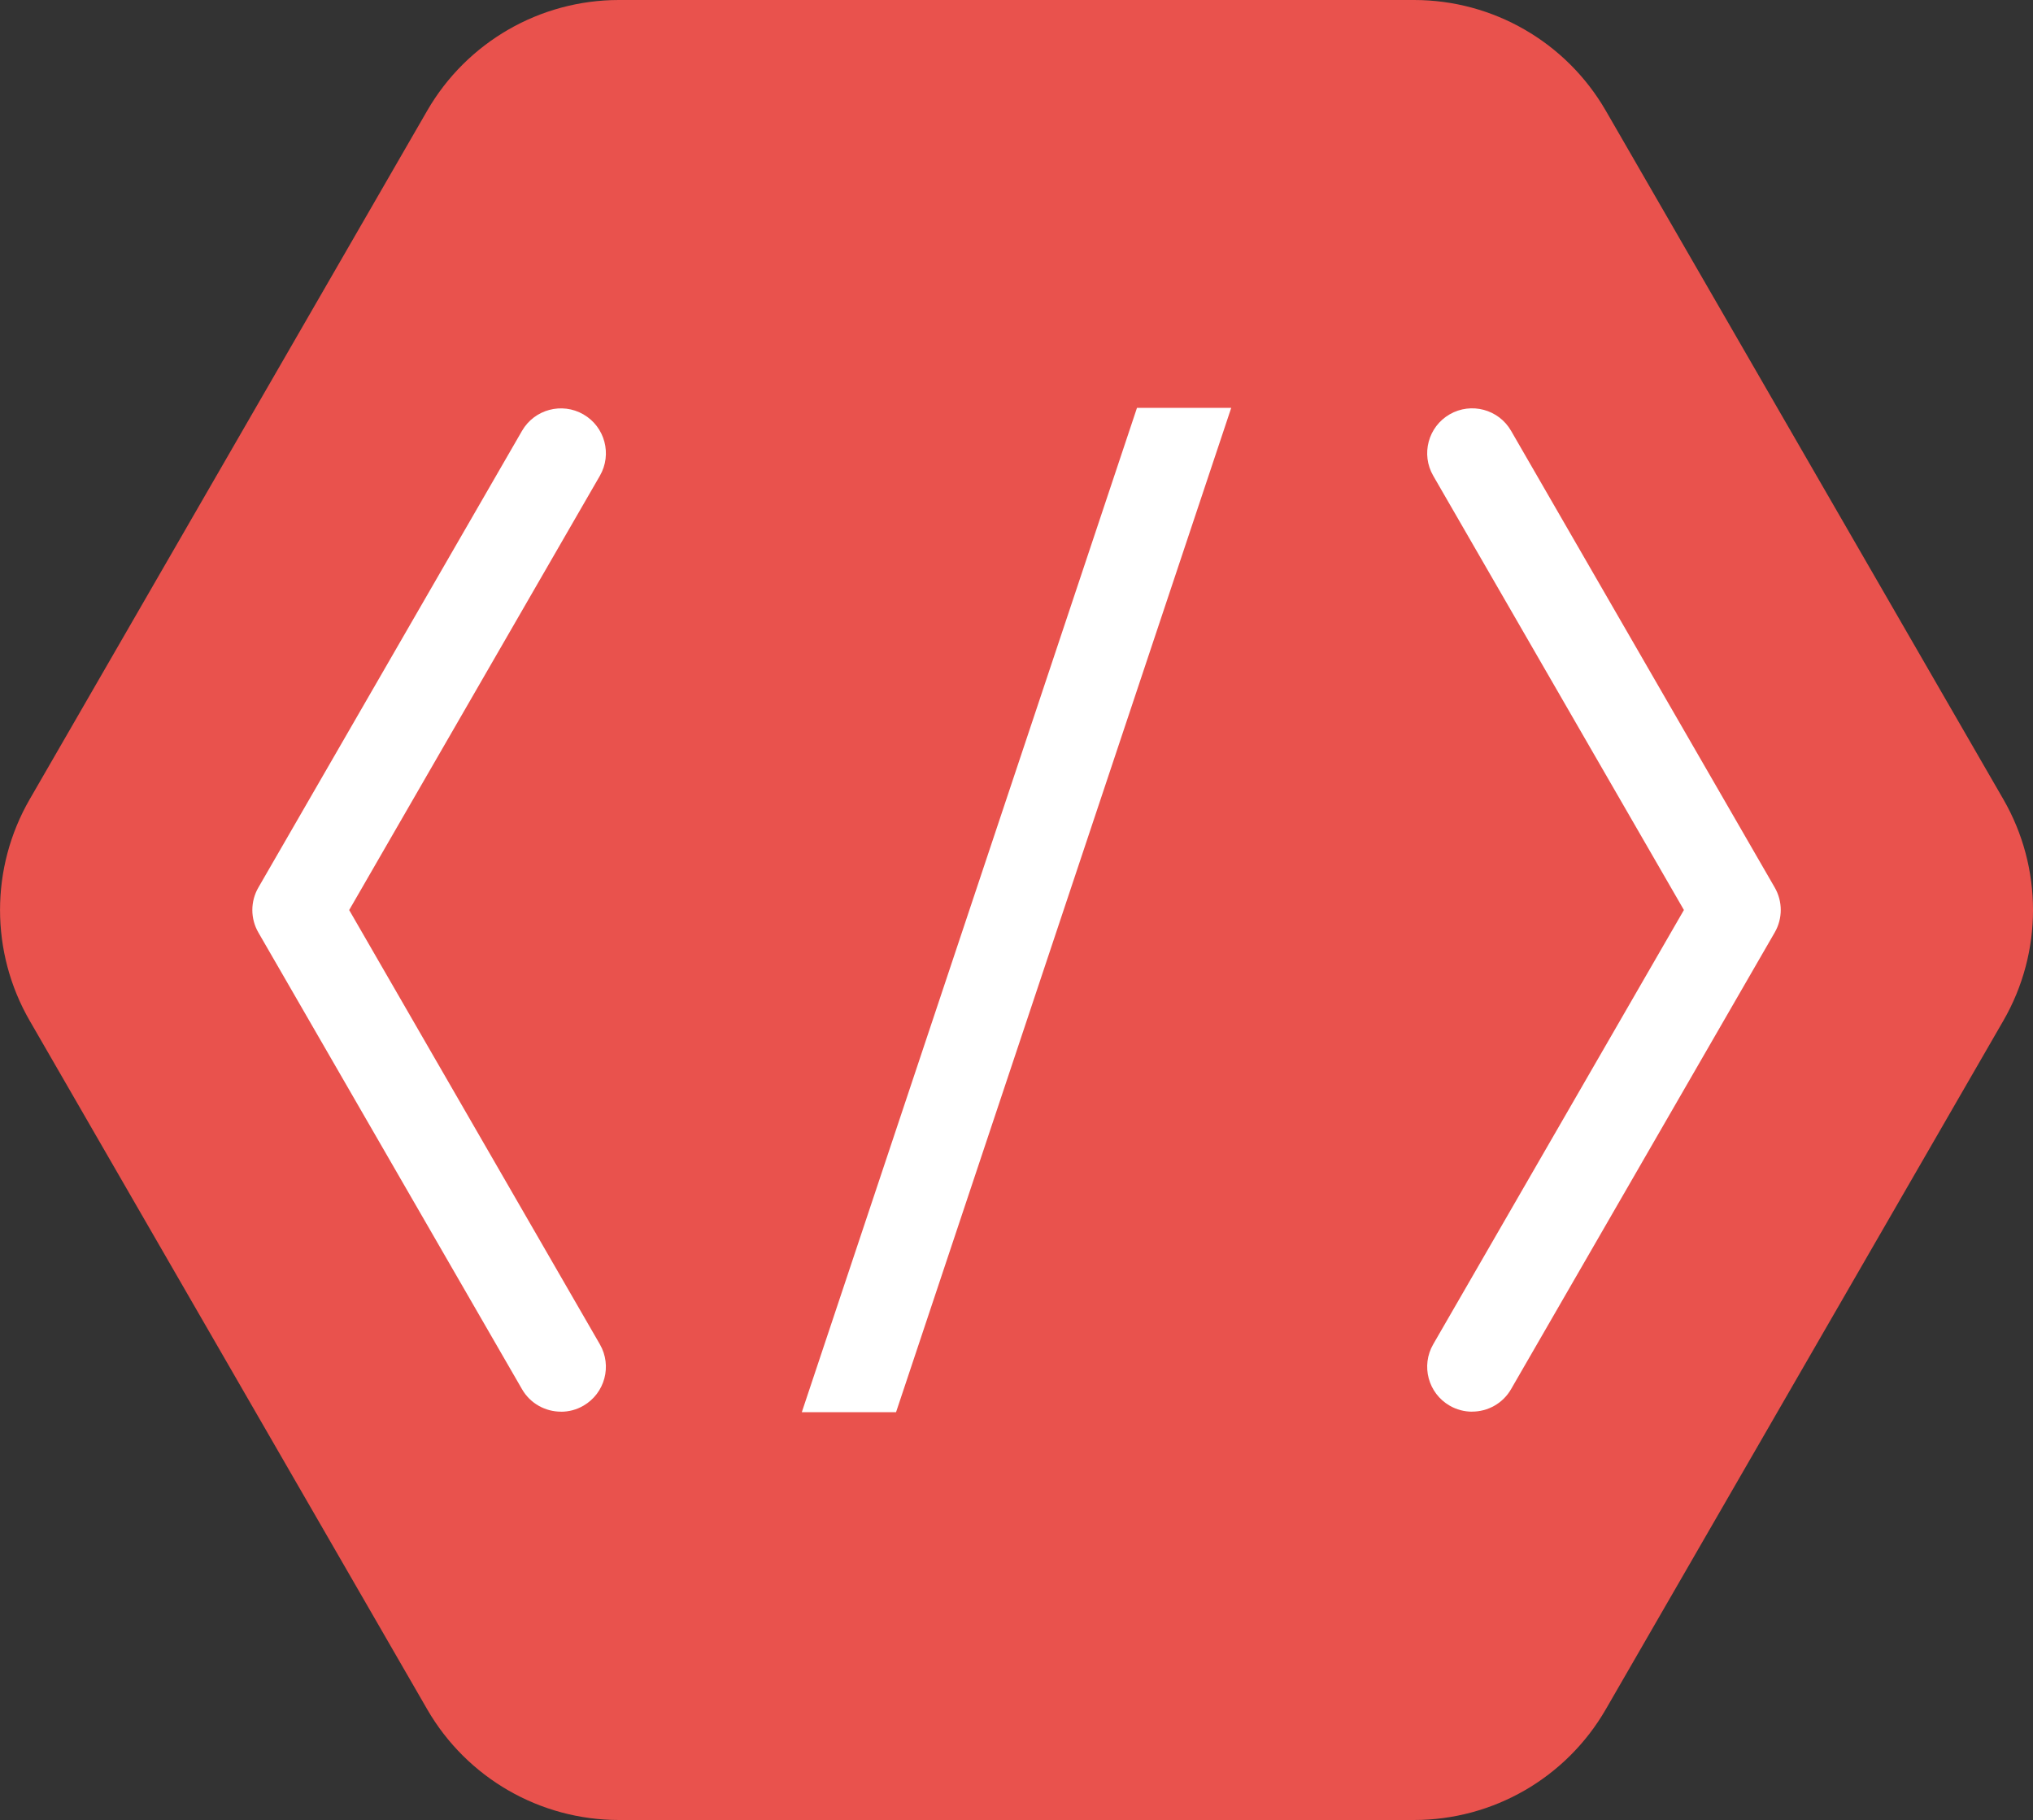 <svg xmlns="http://www.w3.org/2000/svg" id="Ebene_1" viewBox="0 0 450 402.84"><rect x="0" y="0" width="450" height="402.84" fill="#333333" stroke="none"/><defs><style>.cls-1{fill:#e9524d;}.cls-2{fill:#fff;}</style></defs><g><path class="cls-1" d="M94.56,378.34L6.57,225.92c-8.75-15.16-8.75-33.84,0-49L94.56,24.5C103.32,9.34,119.49,0,137,0h176c17.51,0,33.68,9.34,42.44,24.5l88,152.42c8.75,15.16,8.75,33.84,0,49l-88,152.42c-8.75,15.16-24.93,24.5-42.44,24.5H137c-17.51,0-33.68-9.34-42.44-24.5Z"></path><path class="cls-2" d="M124.17,312.46c-3.43,0-6.78-1.78-8.62-4.97l-58.36-101.09c-1.78-3.08-1.78-6.87,0-9.95l58.36-101.09c2.75-4.76,8.84-6.38,13.59-3.64,4.76,2.75,6.39,8.83,3.64,13.59l-55.49,96.12,55.49,96.12c2.75,4.76,1.11,10.84-3.64,13.59-1.57,.91-3.27,1.33-4.96,1.33Z"></path><path class="cls-2" d="M325.84,312.46c-1.69,0-3.4-.43-4.96-1.33-4.76-2.75-6.39-8.83-3.64-13.59l55.49-96.12-55.49-96.12c-2.75-4.76-1.12-10.84,3.64-13.59,4.75-2.74,10.84-1.12,13.59,3.64l58.36,101.09c1.78,3.08,1.78,6.87,0,9.95l-58.36,101.09c-1.84,3.19-5.19,4.97-8.62,4.97Z"></path></g><path class="cls-2" d="M251.67,90.27h20.86l-74.19,222.3h-20.86L251.67,90.27Z"></path></svg>